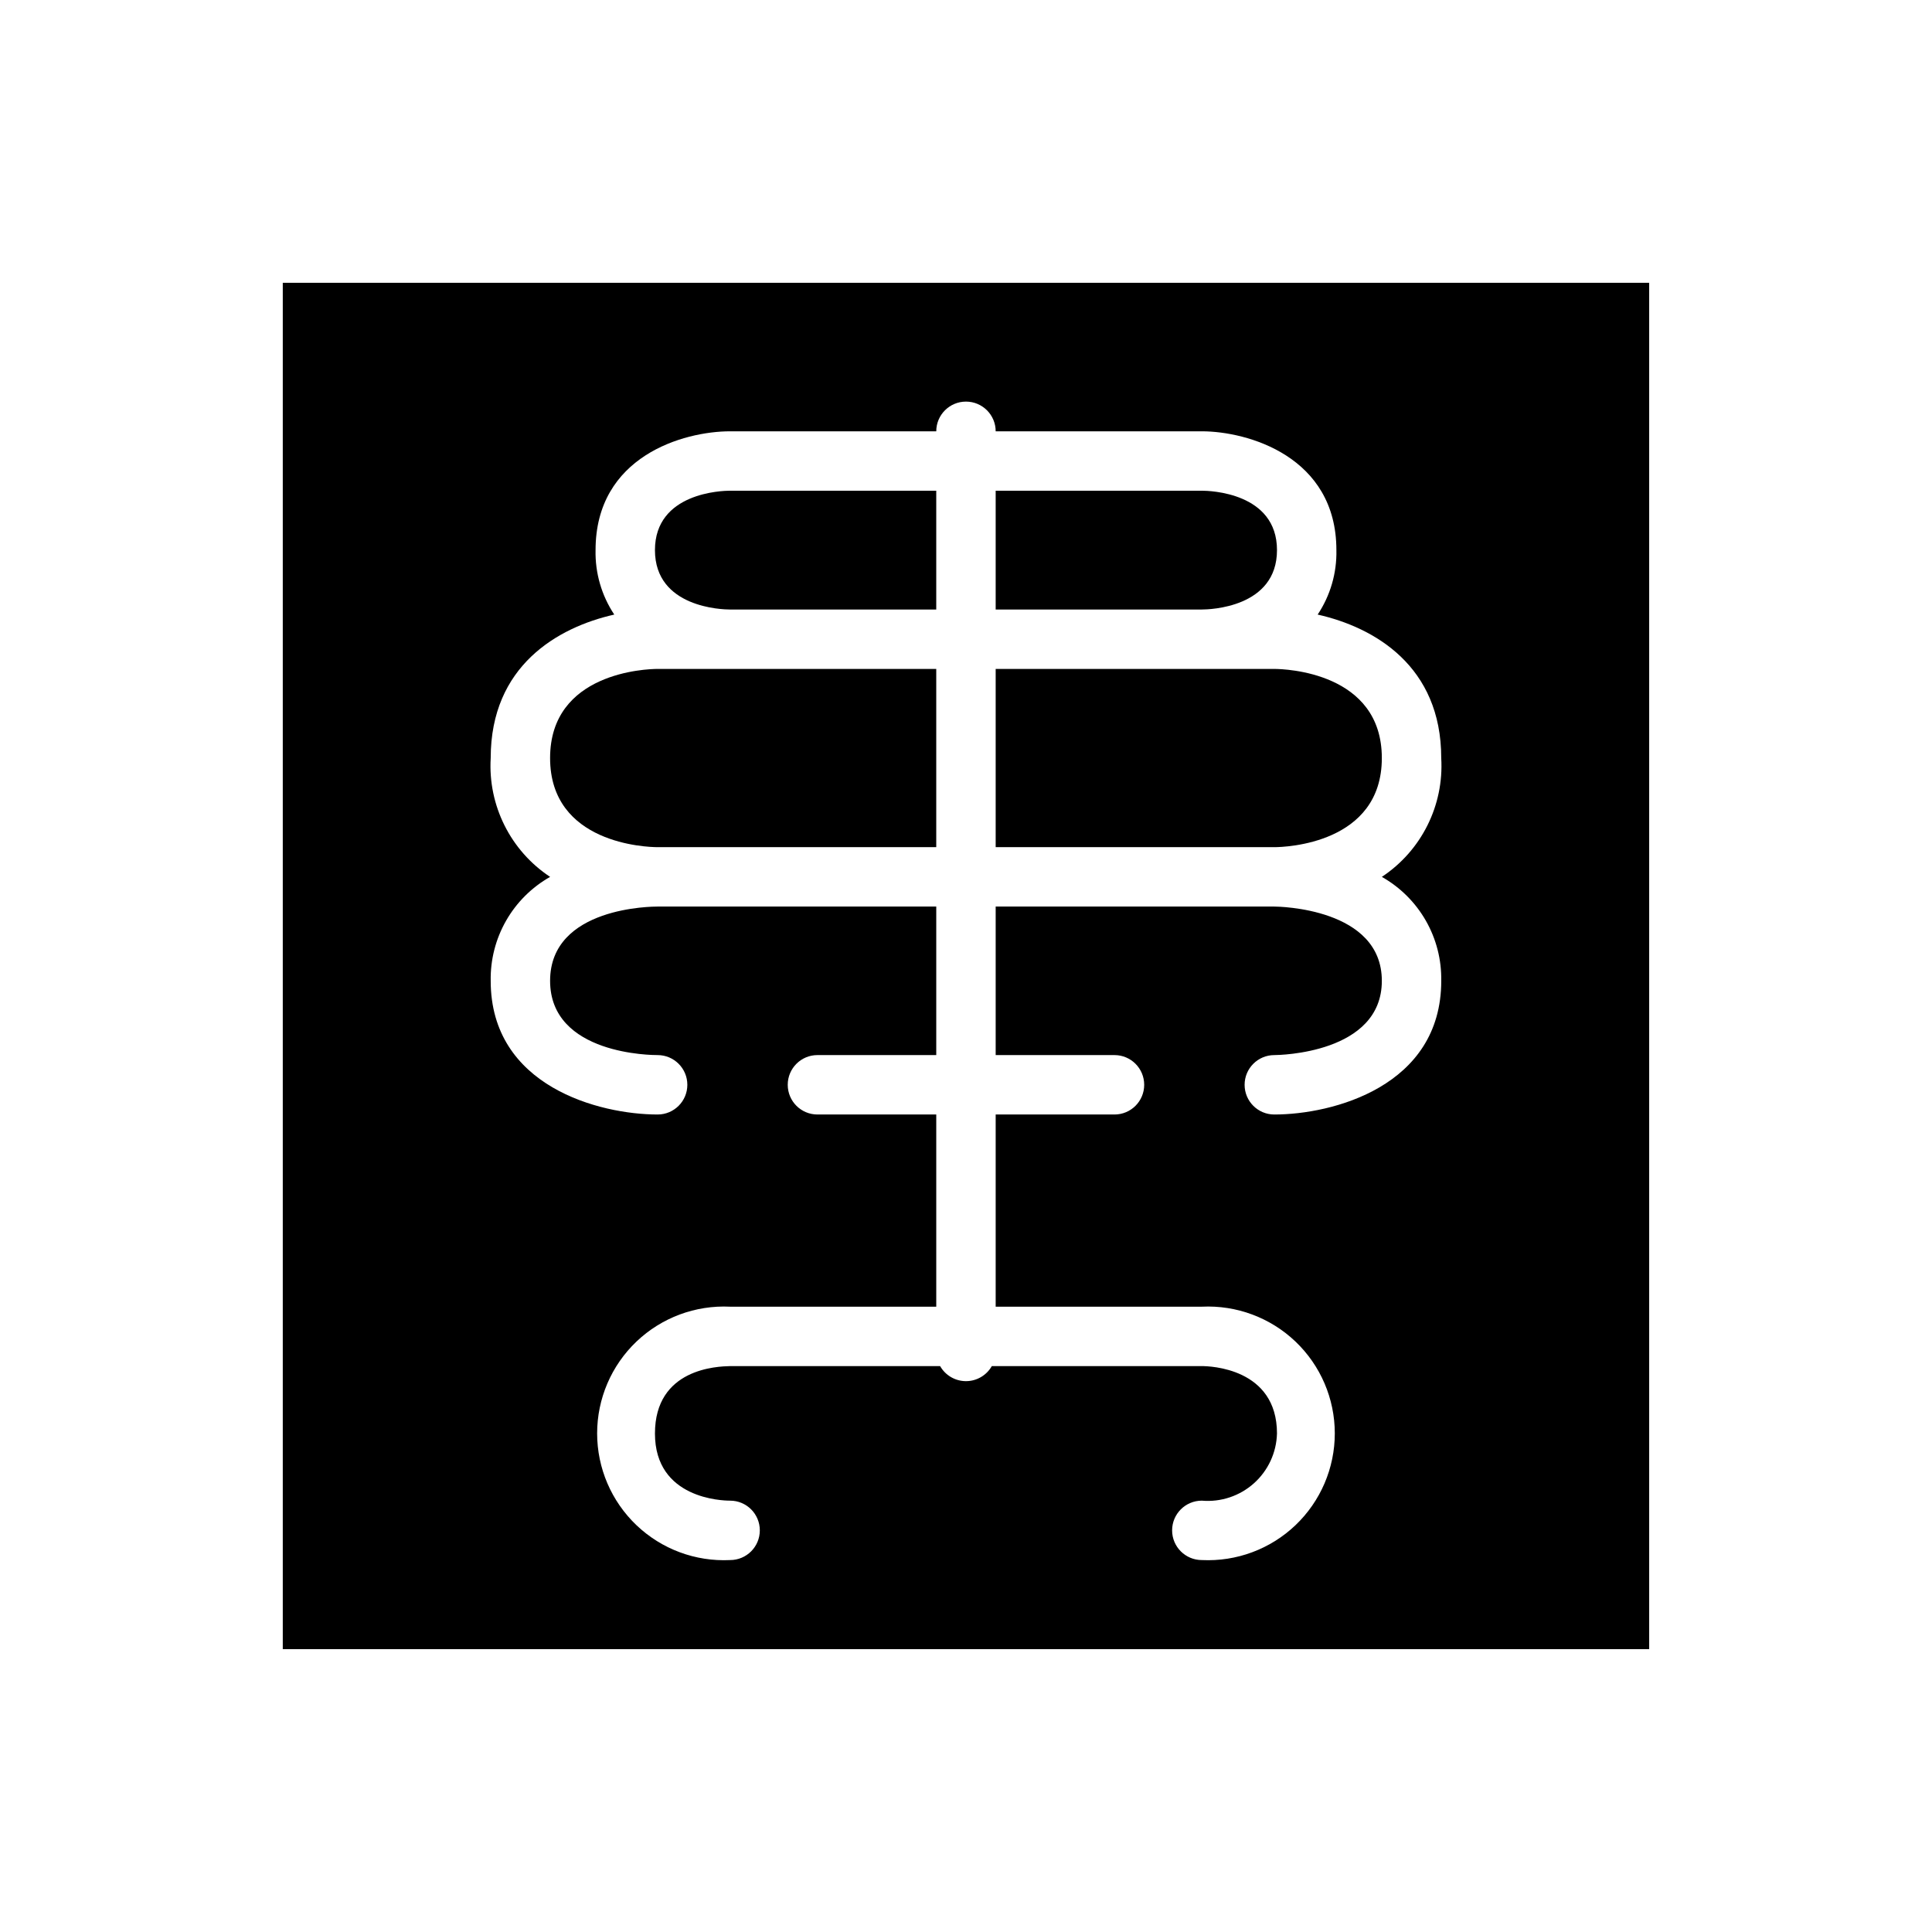 <?xml version="1.0" encoding="UTF-8"?>
<!-- Uploaded to: ICON Repo, www.iconrepo.com, Generator: ICON Repo Mixer Tools -->
<svg fill="#000000" width="800px" height="800px" version="1.1" viewBox="144 144 512 512" xmlns="http://www.w3.org/2000/svg">
 <path d="m581.05 581.05h-362.11v-362.11h362.11zm-307.01-177.12c0 28.023 28.891 35.426 44.242 35.426h-0.004c4.348 0 7.875-3.523 7.875-7.871 0-4.348-3.527-7.875-7.875-7.875-1.18 0-28.496 0-28.496-19.68 0-19.68 27.316-19.68 28.496-19.68h73.84v39.359h-31.488c-4.348 0-7.871 3.527-7.871 7.875 0 4.348 3.523 7.871 7.871 7.871h31.488v50.934l-54.629-0.004c-9.188-0.445-18.156 2.894-24.812 9.238-6.66 6.344-10.43 15.141-10.43 24.336 0 9.199 3.769 17.992 10.43 24.34 6.656 6.344 15.625 9.68 24.812 9.234 4.348 0 7.871-3.523 7.871-7.871s-3.523-7.871-7.871-7.871c-2.047 0-19.918-0.473-19.918-17.789 0-17.32 16.609-17.789 19.918-17.871h55.656-0.004c1.398 2.465 4.016 3.988 6.852 3.988 2.832 0 5.449-1.523 6.848-3.988h55.656c2.047 0 19.918 0.473 19.918 17.871l-0.004-0.004c-0.133 5.055-2.344 9.832-6.117 13.199-3.769 3.367-8.762 5.027-13.797 4.594-4.348 0-7.875 3.523-7.875 7.871s3.527 7.871 7.875 7.871c9.184 0.445 18.152-2.891 24.812-9.234 6.656-6.348 10.426-15.141 10.426-24.34 0-9.195-3.769-17.992-10.426-24.336-6.66-6.344-15.629-9.684-24.812-9.238h-54.633v-50.93h31.488c4.348 0 7.871-3.523 7.871-7.871 0-4.348-3.523-7.875-7.871-7.875h-31.488v-39.359h73.84c1.18 0 28.496 0.395 28.496 19.68 0 19.289-27.316 19.68-28.496 19.68-4.348 0-7.871 3.527-7.871 7.875 0 4.348 3.523 7.871 7.871 7.871 15.352 0 44.242-7.398 44.242-35.426h-0.004c0.102-5.582-1.309-11.09-4.078-15.941-2.773-4.848-6.801-8.859-11.664-11.609 10.484-6.938 16.484-18.938 15.742-31.488 0-24.402-17.711-34.637-32.746-38.023 3.359-5.051 5.094-11.016 4.961-17.082 0-24.875-23.617-31.488-35.66-31.488h-54.633c0-4.348-3.523-7.871-7.871-7.871s-7.875 3.523-7.875 7.871h-54.629c-12.359 0-35.66 6.613-35.66 31.488-0.133 6.066 1.598 12.031 4.957 17.082-15.035 3.387-32.746 13.621-32.746 38.023-0.742 12.551 5.258 24.551 15.742 31.488-4.859 2.75-8.891 6.762-11.66 11.609-2.773 4.852-4.184 10.359-4.082 15.941zm236.16-59.039c0 22.75-25.586 23.617-28.496 23.617h-73.84v-47.234h73.84c2.91 0 28.496 0.867 28.496 23.617zm-47.703-70.848c2.047 0 19.918 0.473 19.918 15.742 0 15.273-17.871 15.742-19.918 15.742l-54.633 0.004v-31.488zm-125.01 0h54.629v31.488h-54.629c-2.047 0-19.918-0.473-19.918-15.742 0-15.273 17.871-15.746 19.918-15.746zm-19.207 47.23h73.836v47.23l-73.84 0.004c-2.914 0-28.496-0.867-28.496-23.617s25.586-23.617 28.496-23.617z"/>
</svg>